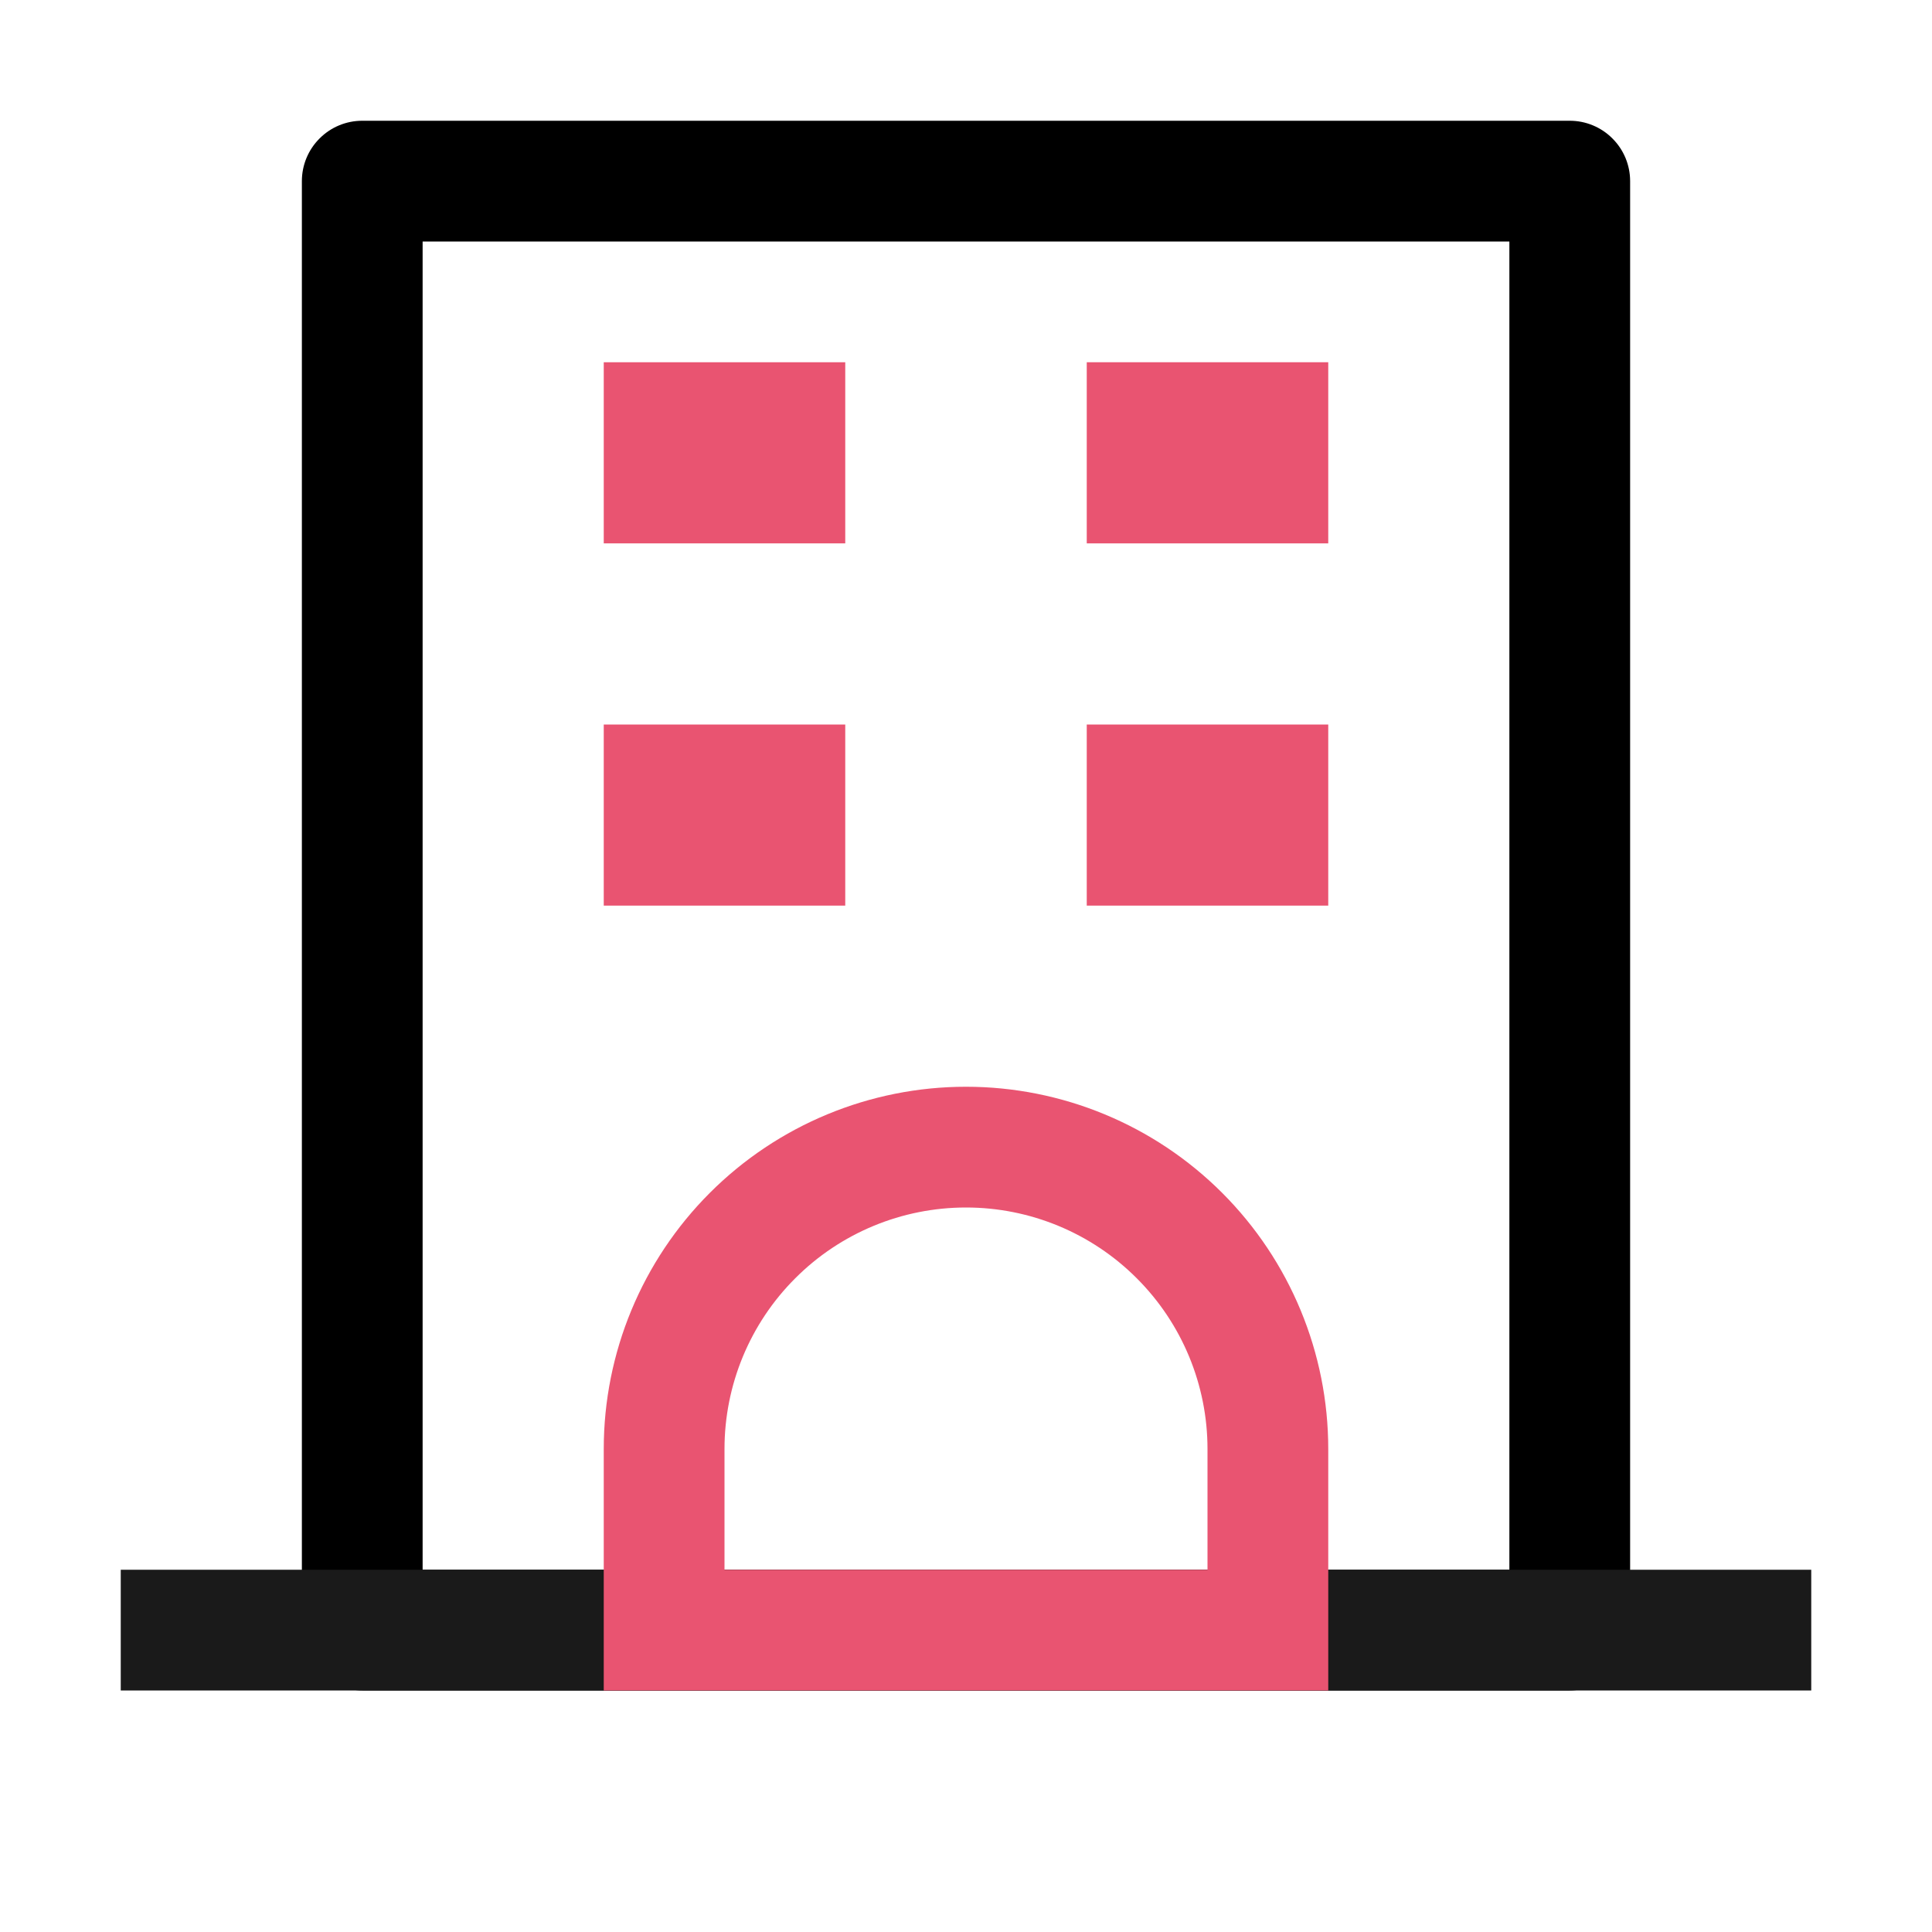 <svg width="24" height="24" viewBox="0 0 24 24" fill="none" xmlns="http://www.w3.org/2000/svg">
<path d="M5.25 3V19.5H18.75V3H5.25ZM4.5 1.5H19.5C19.699 1.5 19.89 1.579 20.03 1.72C20.171 1.86 20.25 2.051 20.25 2.25V20.25C20.25 20.449 20.171 20.64 20.03 20.78C19.89 20.921 19.699 21 19.5 21H4.5C4.301 21 4.11 20.921 3.97 20.78C3.829 20.64 3.75 20.449 3.75 20.25V2.25C3.75 2.051 3.829 1.86 3.97 1.72C4.11 1.579 4.301 1.5 4.5 1.5Z" fill="black"/>
<path d="M1.5 19.5H22.5V21H1.5V19.5Z" fill="#1A1A1A"/>
<path d="M9 19.5H15V18C15 17.204 14.684 16.441 14.121 15.879C13.559 15.316 12.796 15 12 15C11.204 15 10.441 15.316 9.879 15.879C9.316 16.441 9 17.204 9 18V19.5ZM12 13.5C13.194 13.5 14.338 13.974 15.182 14.818C16.026 15.662 16.5 16.806 16.5 18V21H7.5V18C7.5 16.806 7.974 15.662 8.818 14.818C9.662 13.974 10.806 13.5 12 13.5ZM7.5 9H10.5V11.25H7.5V9ZM13.5 4.5H16.5V6.75H13.5V4.5ZM13.5 9H16.5V11.25H13.5V9Z" fill="#E95471"/>
<path d="M10.5 4.5H7.5V6.75H10.5V4.5Z" fill="#E95471"/>
</svg>
